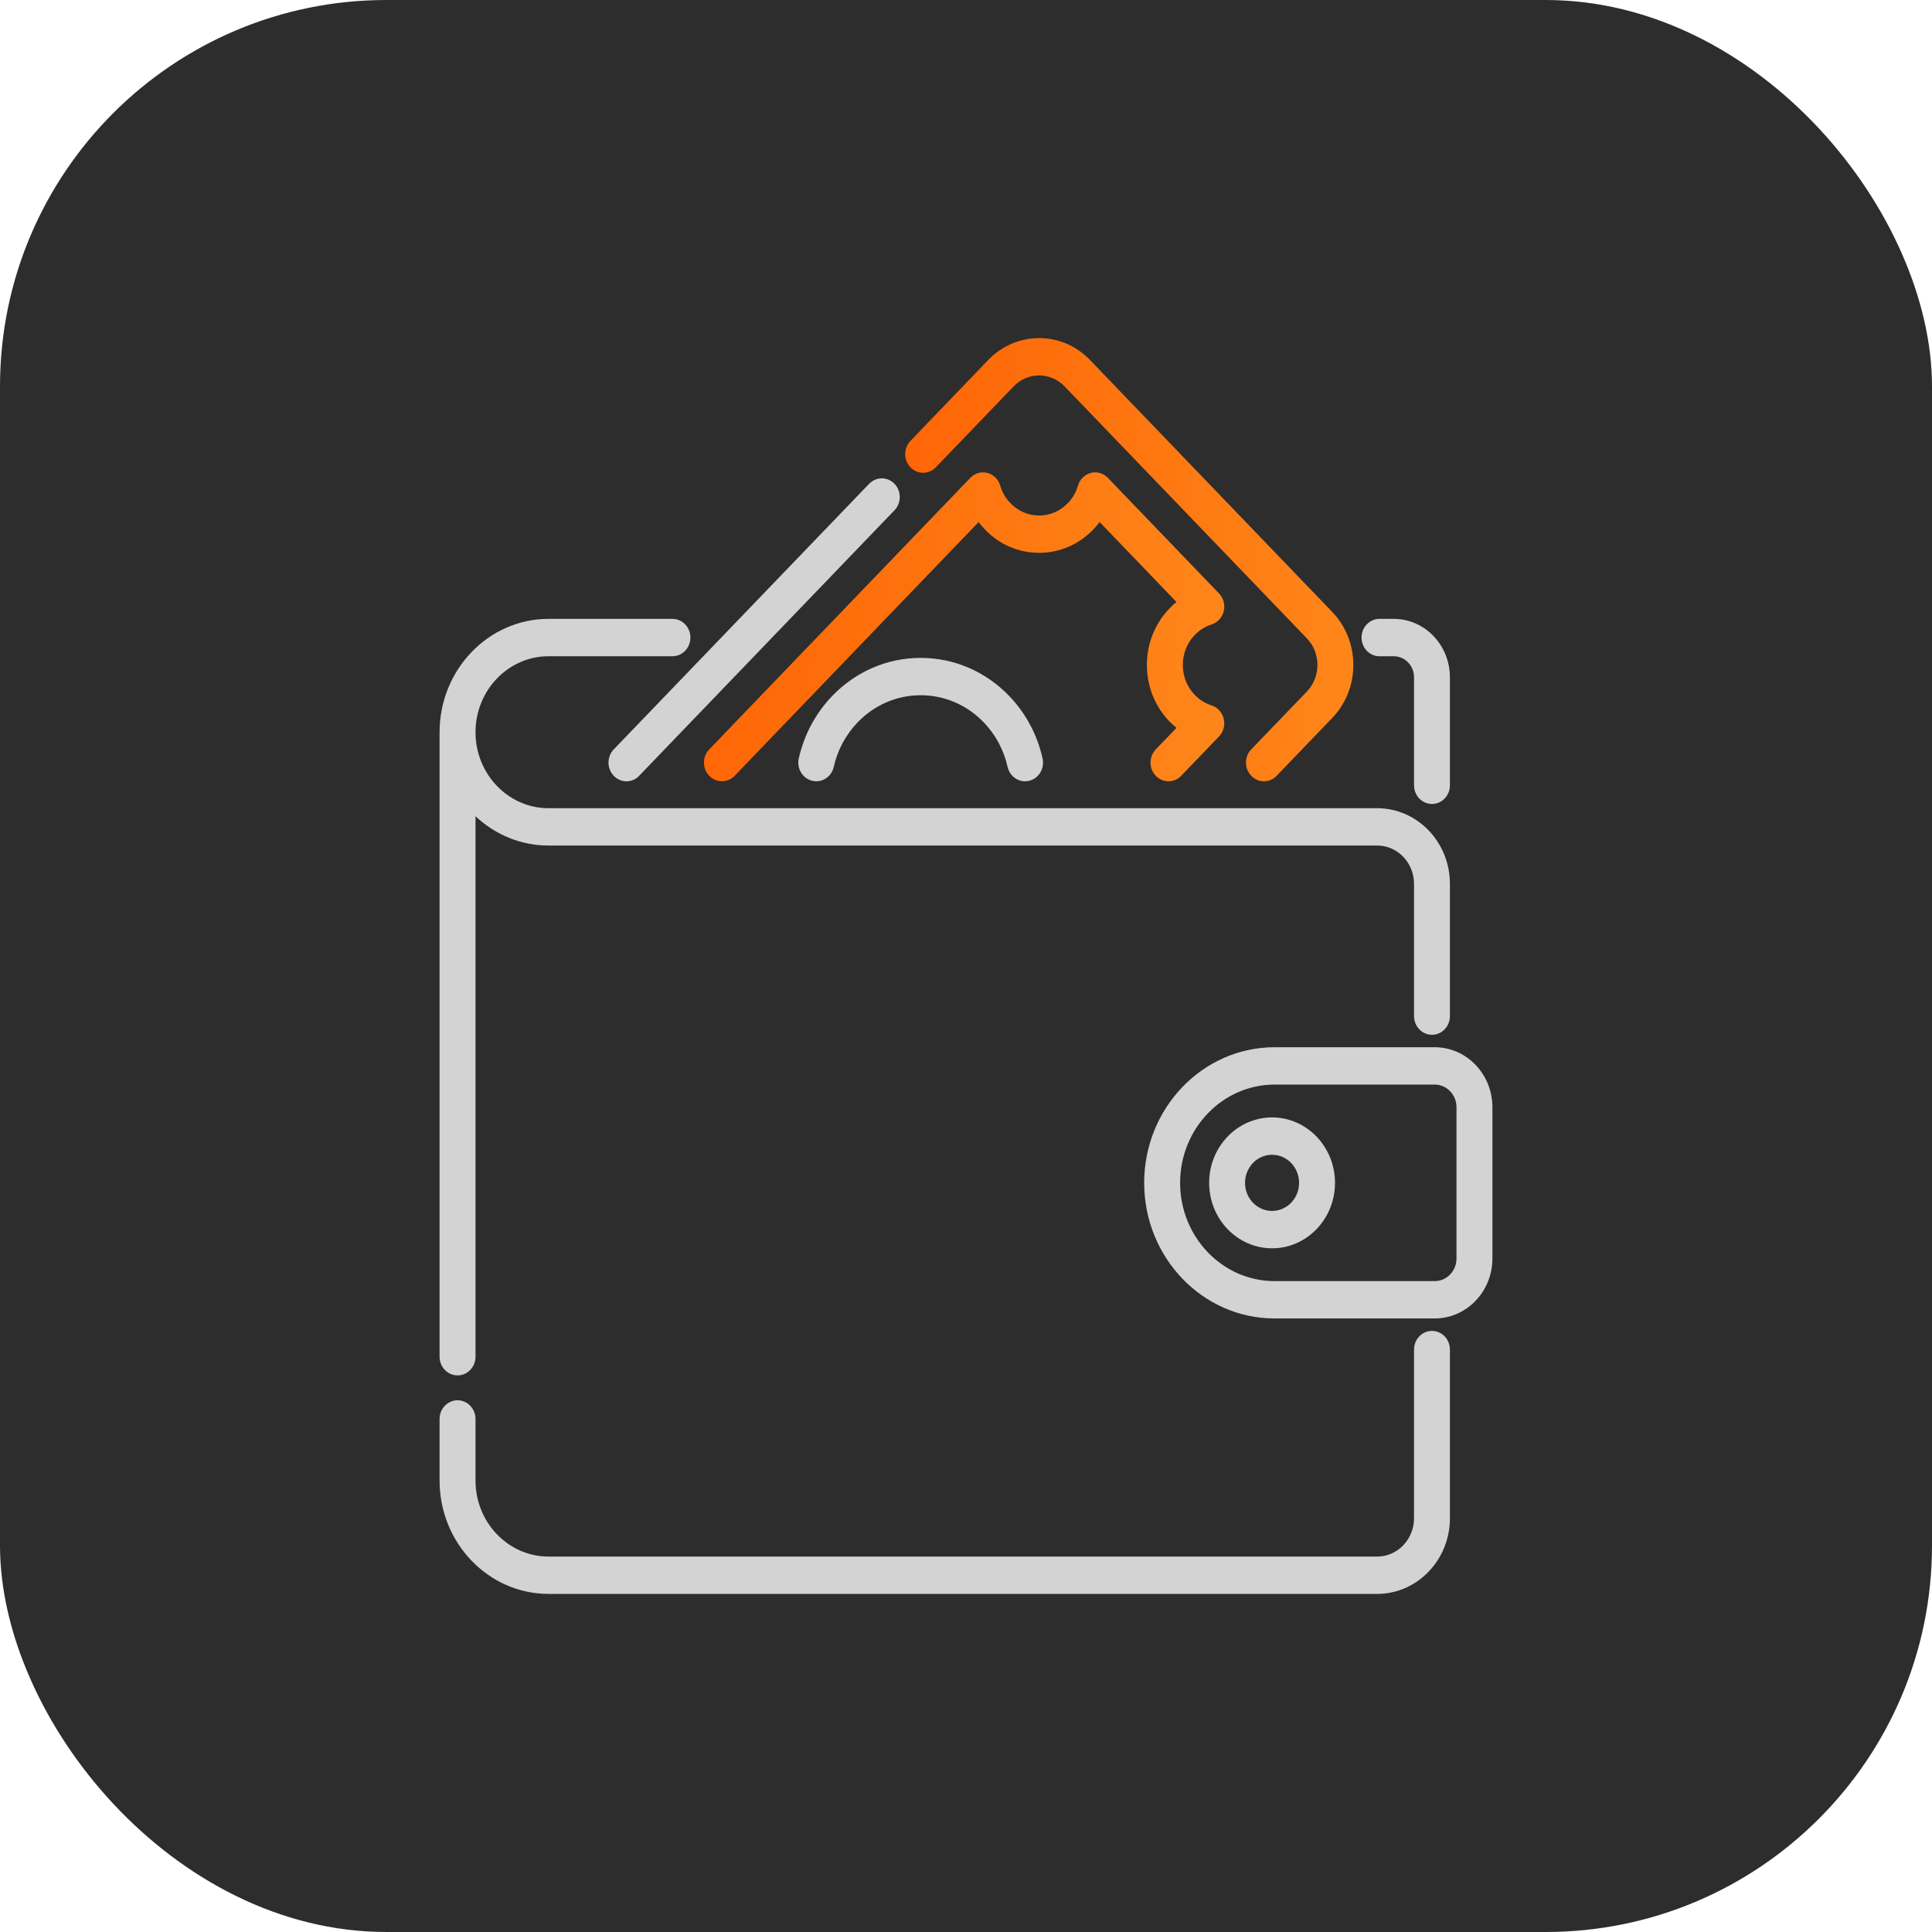 <svg xmlns="http://www.w3.org/2000/svg" width="40" height="40" viewBox="0 0 40 40" fill="none"><rect width="40" height="40" rx="8" fill="#2D2D2D"></rect><g clip-path="url(#clip0_1871_158)"><path d="M28.513 16.733H26.854H11.357C10.524 16.733 9.847 16.029 9.845 15.164V15.159C9.845 15.159 9.845 15.159 9.845 15.158C9.846 14.291 10.524 13.587 11.357 13.587H13.922C14.127 13.587 14.294 13.414 14.294 13.2C14.294 12.986 14.127 12.813 13.922 12.813H11.357C10.113 12.813 9.101 13.866 9.101 15.16C9.101 15.161 9.101 15.162 9.101 15.164V28.089C9.101 28.303 9.268 28.476 9.473 28.476C9.678 28.476 9.845 28.303 9.845 28.089V16.899C10.245 17.276 10.776 17.506 11.357 17.506H26.854H28.513C28.934 17.506 29.276 17.862 29.276 18.299V21.037C29.276 21.251 29.442 21.424 29.648 21.424C29.853 21.424 30.019 21.251 30.019 21.037V18.299C30.019 17.435 29.344 16.733 28.513 16.733Z" fill="#D3D3D3"></path><path d="M29.647 27.555C29.442 27.555 29.276 27.728 29.276 27.942V31.433C29.276 31.871 28.933 32.227 28.513 32.227H11.357C10.523 32.227 9.845 31.521 9.845 30.653V29.378C9.845 29.165 9.678 28.991 9.473 28.991C9.268 28.991 9.101 29.165 9.101 29.378V30.653C9.101 31.947 10.113 33 11.357 33H28.513C29.343 33 30.019 32.297 30.019 31.433V27.942C30.019 27.728 29.853 27.555 29.647 27.555Z" fill="#D3D3D3"></path><path d="M28.856 12.813H28.561C28.356 12.813 28.189 12.986 28.189 13.2C28.189 13.414 28.356 13.587 28.561 13.587H28.856C29.088 13.587 29.276 13.782 29.276 14.023V16.259C29.276 16.472 29.442 16.645 29.648 16.645C29.853 16.645 30.019 16.472 30.019 16.259V14.023C30.019 13.356 29.498 12.813 28.856 12.813Z" fill="#D3D3D3"></path><path d="M27.583 12.67L22.568 7.454C22.287 7.161 21.912 7 21.514 7C21.115 7 20.741 7.161 20.459 7.454L18.85 9.128C18.704 9.279 18.704 9.524 18.85 9.675C18.995 9.826 19.23 9.826 19.375 9.675L20.985 8.001C21.126 7.854 21.314 7.773 21.514 7.773C21.713 7.773 21.901 7.854 22.042 8.001L27.058 13.217C27.349 13.52 27.349 14.014 27.058 14.317L25.905 15.515C25.76 15.666 25.76 15.911 25.905 16.062C25.978 16.138 26.073 16.176 26.168 16.176C26.263 16.176 26.358 16.138 26.431 16.062L27.583 14.864C28.165 14.259 28.165 13.275 27.583 12.67Z" fill="url(#paint0_linear_1871_158)"></path><path d="M18.52 10.017C18.375 9.866 18.14 9.866 17.994 10.017L12.707 15.515C12.562 15.666 12.562 15.911 12.707 16.062C12.78 16.138 12.875 16.176 12.97 16.176C13.066 16.176 13.161 16.138 13.233 16.062L18.52 10.564C18.665 10.413 18.665 10.168 18.52 10.017Z" fill="#D3D3D3"></path><path d="M25.336 14.881C25.305 14.749 25.209 14.644 25.084 14.605C24.951 14.562 24.834 14.489 24.735 14.386C24.576 14.221 24.489 14.001 24.489 13.767C24.489 13.533 24.576 13.313 24.736 13.147C24.834 13.045 24.951 12.972 25.084 12.929C25.209 12.889 25.305 12.785 25.336 12.653C25.368 12.521 25.331 12.382 25.238 12.286L22.937 9.893C22.845 9.797 22.711 9.758 22.585 9.791C22.458 9.824 22.357 9.923 22.319 10.053C22.278 10.191 22.208 10.313 22.109 10.416C21.95 10.582 21.738 10.673 21.513 10.673C21.288 10.673 21.077 10.582 20.918 10.415C20.819 10.314 20.749 10.192 20.708 10.053C20.67 9.924 20.569 9.824 20.442 9.791C20.316 9.758 20.182 9.797 20.09 9.893L14.684 15.515C14.538 15.666 14.538 15.911 14.684 16.062C14.829 16.213 15.064 16.213 15.21 16.062L20.261 10.809C20.301 10.863 20.345 10.914 20.392 10.963C20.691 11.274 21.09 11.446 21.513 11.446C21.937 11.446 22.335 11.274 22.635 10.963C22.682 10.914 22.725 10.863 22.766 10.808L24.358 12.464C24.306 12.506 24.256 12.552 24.21 12.601C23.91 12.912 23.745 13.326 23.745 13.767C23.745 14.208 23.91 14.622 24.209 14.933C24.256 14.982 24.306 15.027 24.358 15.069L23.929 15.515C23.784 15.667 23.784 15.911 23.929 16.062C24.002 16.138 24.097 16.176 24.192 16.176C24.287 16.176 24.383 16.138 24.455 16.062L25.238 15.248C25.331 15.152 25.368 15.013 25.336 14.881Z" fill="url(#paint1_linear_1871_158)"></path><path d="M21.585 15.701C21.476 15.213 21.237 14.766 20.895 14.41C20.405 13.901 19.754 13.621 19.062 13.621C18.37 13.621 17.719 13.901 17.229 14.41C16.887 14.766 16.648 15.213 16.538 15.701C16.491 15.909 16.616 16.117 16.816 16.165C17.015 16.214 17.215 16.085 17.262 15.877C17.34 15.529 17.511 15.211 17.755 14.957C18.104 14.594 18.568 14.394 19.062 14.394C19.555 14.394 20.019 14.594 20.369 14.957C20.613 15.211 20.783 15.529 20.861 15.877C20.901 16.055 21.054 16.176 21.223 16.176C21.251 16.176 21.279 16.172 21.308 16.165C21.508 16.117 21.632 15.909 21.585 15.701Z" fill="#D3D3D3"></path><path d="M29.705 21.682H26.389C24.9 21.682 23.689 22.942 23.689 24.49C23.689 26.038 24.9 27.297 26.389 27.297H29.705C30.363 27.297 30.899 26.74 30.899 26.056V22.924C30.899 22.239 30.363 21.682 29.705 21.682ZM30.155 26.056C30.155 26.314 29.953 26.524 29.705 26.524H26.389C25.31 26.524 24.433 25.611 24.433 24.49C24.433 23.368 25.31 22.455 26.389 22.455H29.705C29.953 22.455 30.155 22.665 30.155 22.924V26.056Z" fill="#D3D3D3"></path><path d="M26.337 23.135C25.618 23.135 25.034 23.742 25.034 24.49C25.034 25.237 25.618 25.845 26.337 25.845C27.055 25.845 27.64 25.237 27.64 24.49C27.64 23.742 27.055 23.135 26.337 23.135ZM26.337 25.071C26.028 25.071 25.777 24.811 25.777 24.49C25.777 24.169 26.028 23.908 26.337 23.908C26.645 23.908 26.896 24.169 26.896 24.49C26.896 24.811 26.645 25.071 26.337 25.071Z" fill="#D3D3D3"></path></g><defs><linearGradient id="paint0_linear_1871_158" x1="16.266" y1="4.787" x2="32.048" y2="5.751" gradientUnits="userSpaceOnUse"><stop stop-color="#FF5C00"></stop><stop offset="1" stop-color="#FD9222"></stop></linearGradient><linearGradient id="paint1_linear_1871_158" x1="11.702" y1="8.237" x2="29.904" y2="10.089" gradientUnits="userSpaceOnUse"><stop stop-color="#FF5C00"></stop><stop offset="1" stop-color="#FD9222"></stop></linearGradient><clipPath id="clip0_1871_158"><rect width="25" height="26" fill="white" transform="translate(7.5 7)"></rect></clipPath></defs></svg>